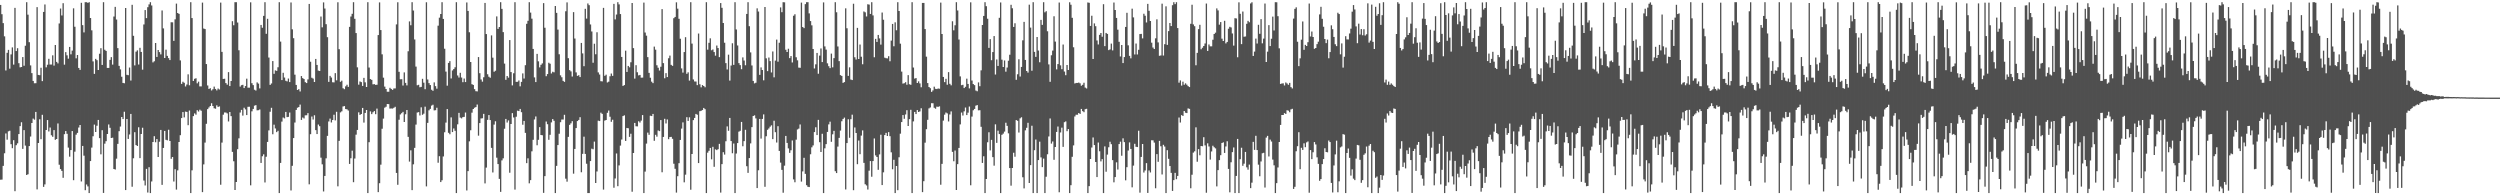 <svg xmlns="http://www.w3.org/2000/svg" width="1920" height="150"><path fill="#4f4f4f" d="M0 3.793h1v134.223H0zM1 10.911h1v127.031H1zM2 17.777h1v109.62H2zM3 27.928h1v89.792H3zM4 54.096h1v48.396H4zM5 40.576h1v66.702H5zM6 38.283h1v62.584H6zM7 52.762h1v47.64H7zM8 41.803h1v68.922H8zM9 36.399h1v77.427H9zM10 49.622h1v58.027H10zM11 6.031h1v140.815H11zM12 39.242h1v72.275H12zM13 37.022h1v73.049H13zM14 48.518h1v54.431H14zM15 51.727h1v45.122H15zM16 51.453h1v42.463H16zM17 43.833h1v70.511H17zM18 50.468h1v49.476H18zM19 35.122h1v76.69H19zM20 1.707h1v132.689H20zM21 11.268h1v122.547H21zM22 32.389h1v79.769H22zM23 50.24h1v54.592H23zM24 56.172h1v38.27H24zM25 62.162h1v28.904H25zM26 63.968h1v27.922H26zM27 63.879h1v22.099H27zM28 5.47h1v140.009H28zM29 57.568h1v52.243H29zM30 57.733h1v33.889H30zM31 52.043h1v54.885H31zM32 62.311h1v25.88H32zM33 9.155h1v134.351H33zM34 3.449h1v138.146H34zM35 51.695h1v48.169H35zM36 49.702h1v42.511H36zM37 45.158h1v55.791H37zM38 49.576h1v48.373H38zM39 49.546h1v54.335H39zM40 42.487h1v62.589H40zM41 50.37h1v49.551H41zM42 34.545h1v72.838H42zM43 47.498h1v59.249H43zM44 48.706h1v46.095H44zM45 17.997h1v108.533H45zM46 6.537h1v123.298H46zM47 11.884h1v119.352H47zM48 2.447h1v134.12H48zM49 49.663h1v53.415H49zM50 40.022h1v60.661H50zM51 42.501h1v60.249H51zM52 45.065h1v68.3H52zM53 36.047h1v84.28H53zM54 41.748h1v73.497H54zM55 38.839h1v61.806H55zM56 6.413h1v131.98H56zM57 20.508h1v95.983H57zM58 44.781h1v58.622H58zM59 42.233h1v59.824H59zM60 52.155h1v45.809H60zM61 53.638h1v42.358H61zM62 2.158h1v137.217H62zM63 19.327h1v92.735H63zM64 24.884h1v94.69H64zM65 1.707h1v144.379H65zM66 1.707h1v139.947H66zM67 2.19h1v140.95H67zM68 1.707h1v146.587H68zM69 13.822h1v109.86H69zM70 23.289h1v90.059H70zM71 47.154h1v57.485H71zM72 56.719h1v38.988H72zM73 45.2h1v56.178H73zM74 46.216h1v50.371H74zM75 53.755h1v38.345H75zM76 41.245h1v64.818H76zM77 36.996h1v81.55H77zM78 49.883h1v50.117H78zM79 1.707h1v146.491H79zM80 38.173h1v72.156H80zM81 39.109h1v69.327H81zM82 52.187h1v50.73H82zM83 52.153h1v43.452H83zM84 45.953h1v52.206H84zM85 43.895h1v62.094H85zM86 49.622h1v56.091H86zM87 12.673h1v117.114H87zM88 5.262h1v124.916H88zM89 14.976h1v106.896H89zM90 36.96h1v73.539H90zM91 50.562h1v50.199H91zM92 53.311h1v43.893H92zM93 58.914h1v30.922H93zM94 63.707h1v27.748H94zM95 63.945h1v21.859H95zM96 6.123h1v139.833H96zM97 57.449h1v33.967H97zM98 57.761h1v48.947H98zM99 51.839h1v51.41H99zM100 61.835h1v25.649H100zM101 3.71h1v139.691H101zM102 27.482h1v94.09H102zM103 50.251h1v51.257H103zM104 39.656h1v71.735H104zM105 38.647h1v73.479H105zM106 49.571h1v48.167H106zM107 36.703h1v84.761H107zM108 39.871h1v63.044H108zM109 53.506h1v44.58H109zM110 18.789h1v119.838H110zM111 7.755h1v134.665H111zM112 13.902h1v115.807H112zM113 5.521h1v142.355H113zM114 3.362h1v125.067H114zM115 1.707h1v146.587H115zM116 4.193h1v135.191H116zM117 47.923h1v61.156H117zM118 47.054h1v57.551H118zM119 33.048h1v76.228H119zM120 43.7h1v63.079H120zM121 38.425h1v82.17H121zM122 40.036h1v68.814H122zM123 41.787h1v58.011H123zM124 8.05h1v133.925H124zM125 21.822h1v91.797H125zM126 44.54h1v55.992H126zM127 38.129h1v69.226H127zM128 42.929h1v64.864H128zM129 44.664h1v54.962H129zM130 46.108h1v62.204H130zM131 17.116h1v104.868H131zM132 17.132h1v103.429H132zM133 31.368h1v108.03H133zM134 14.854h1v115.09H134zM135 2.758h1v142.845H135zM136 9.991h1v120.888H136zM137 10.65h1v98.397H137zM138 46.392h1v57.464H138zM139 64.421h1v26.26H139zM140 62.78h1v23.278H140zM141 63.606h1v26.574H141zM142 66.392h1v19.332H142zM143 64.938h1v21.016H143zM144 57.092h1v39.059H144zM145 65.469h1v19.412H145zM146 1.707h1v146.587H146zM147 13.852h1v116.963H147zM148 62.164h1v27.036H148zM149 60.53h1v26.553H149zM150 60.104h1v27.949H150zM151 64.016h1v20.607H151zM152 62.698h1v22.978H152zM153 66.33h1v17.899H153zM154 66.357h1v18.698H154zM155 2.023h1v145.521H155zM156 21.897h1v104.369H156zM157 22.323h1v87.187H157zM158 49.178h1v45.923H158zM159 65.652h1v18.151H159zM160 68.28h1v14.269H160zM161 67.758h1v13.669H161zM162 69.473h1v9.847H162zM163 68.568h1v12.815H163zM164 66.511h1v16.638H164zM165 68.317h1v15.184H165zM166 69.406h1v11.515H166zM167 67.969h1v14.157H167zM168 68.69h1v13.003H168zM169 1.989h1v139.863H169zM170 39.809h1v69.698H170zM171 60.64h1v27.434H171zM172 60.493h1v25.894H172zM173 63.78h1v22.621H173zM174 65.046h1v22.028H174zM175 55.389h1v37.887H175zM176 66.078h1v19.95H176zM177 62.217h1v26.96H177zM178 16.294h1v100.348H178zM179 19.395h1v104.452H179zM180 1.707h1v144.202H180zM181 1.707h1v138.077H181zM182 17.317h1v97.244H182zM183 38.587h1v67.658H183zM184 66.518h1v19.899H184zM185 65.446h1v18.927H185zM186 65.147h1v23.614H186zM187 67.625h1v15.095H187zM188 66.103h1v17.919H188zM189 60.393h1v27.967H189zM190 67.344h1v14.69H190zM191 67.316h1v14.66H191zM192 1.815h1v140.497H192zM193 63.892h1v21.611H193zM194 65.387h1v18.281H194zM195 68.935h1v12.195H195zM196 69.516h1v11.215H196zM197 63.297h1v21.456H197zM198 64.201h1v20.451H198zM199 67.898h1v16.189H199zM200 19.171h1v105.969H200zM201 21.325h1v98.707H201zM202 12.204h1v106.344H202zM203 1.707h1v138.427H203zM204 25.983h1v94.367H204zM205 14.445h1v94.536H205zM206 44.174h1v55.99H206zM207 65.192h1v20.641H207zM208 64.08h1v18.716H208zM209 46.918h1v56.217H209zM210 56.66h1v39.089H210zM211 54.064h1v44.589H211zM212 54.414h1v47.047H212zM213 51.649h1v48.801H213zM214 1.707h1v146.558H214zM215 31.927h1v93.209H215zM216 61.487h1v31.882H216zM217 55.898h1v34.388H217zM218 59.55h1v31.401H218zM219 62.016h1v23.951H219zM220 62.535h1v27.434H220zM221 60.308h1v29.448H221zM222 63.013h1v23.394H222zM223 1.895h1v144.392H223zM224 22.545h1v104.795H224zM225 29.356h1v76.702H225zM226 57.344h1v36.757H226zM227 65.231h1v19.178H227zM228 69.131h1v13.61H228zM229 68.463h1v13.774H229zM230 70.226h1v10.128H230zM231 58.401h1v33.733H231zM232 60.006h1v30.272H232zM233 60.748h1v30.217H233zM234 63.128h1v25.445H234zM235 63.785h1v24.745H235zM236 60.97h1v25.933H236zM237 3.028h1v138.517H237zM238 47.39h1v55.672H238zM239 59.699h1v29.819H239zM240 60.377h1v31.408H240zM241 63h1v25.521H241zM242 45.28h1v54.653H242zM243 49.848h1v53.097H243zM244 54.243h1v41.421H244zM245 54.508h1v42.41H245zM246 12.671h1v108.411H246zM247 21.014h1v105.193H247zM248 1.829h1v145.23H248zM249 6.571h1v128.569H249zM250 18.565h1v103.028H250zM251 28.576h1v75.758H251zM252 62.892h1v30.387H252zM253 58.25h1v32.845H253zM254 59.569h1v34.486H254zM255 63.203h1v28.977H255zM256 63.272h1v24.852H256zM257 56.163h1v36.297H257zM258 61.697h1v24.173H258zM259 1.717h1v141.373H259zM260 37.775h1v70.41H260zM261 62.821h1v23.52H261zM262 61.963h1v23.518H262zM263 67.767h1v14.01H263zM264 68.486h1v12.985H264zM265 66.298h1v17.455H265zM266 65.099h1v18.872H266zM267 66.737h1v18.139H267zM268 20.62h1v105.301H268zM269 12.71h1v108.821H269zM270 10.6h1v105.088H270zM271 1.707h1v138.208H271zM272 14.458h1v107.301H272zM273 25.385h1v78.022H273zM274 51.686h1v48.082H274zM275 65.032h1v21.234H275zM276 62.585h1v25.699H276zM277 63.073h1v24.477H277zM278 65.987h1v16.896H278zM279 59.807h1v34.367H279zM280 63.215h1v23.527H280zM281 66.836h1v17.652H281zM282 1.707h1v146.587H282zM283 51.881h1v57.336H283zM284 60.715h1v24.848H284zM285 61.352h1v26.281H285zM286 64.762h1v21.451H286zM287 64.625h1v20.655H287zM288 65.172h1v22.541H288zM289 65.096h1v18.313H289zM290 26.93h1v120.616H290zM291 1.854h1v138.849H291zM292 23.085h1v103.365H292zM293 41.739h1v57.104H293zM294 59.667h1v31.437H294zM295 66.515h1v16.187H295zM296 68.328h1v13.66H296zM297 70.457h1v9.423H297zM298 70.473h1v9.501H298zM299 67.433h1v15.965H299zM300 68.314h1v14.981H300zM301 69.07h1v14.324H301zM302 67.944h1v14.827H302zM303 67.893h1v14.152H303zM304 18.729h1v114.104H304zM305 1.719h1v140.19H305zM306 55.147h1v36.821H306zM307 60.871h1v27.052H307zM308 60.837h1v26.084H308zM309 65.696h1v20.215H309zM310 55.621h1v38.07H310zM311 63.638h1v24.109H311zM312 65.568h1v18.897H312zM313 39.347h1v65.752H313zM314 16.438h1v107.663H314zM315 19.409h1v96.024H315zM316 1.707h1v144.34H316zM317 8.064h1v118.148H317zM318 30.293h1v83.266H318zM319 51.155h1v44.541H319zM320 65.476h1v20.948H320zM321 65.14h1v20.954H321zM322 67.021h1v21.671H322zM323 66.694h1v15.743H323zM324 60.521h1v27.67H324zM325 63.471h1v23.811H325zM326 68.507h1v13.397H326zM327 1.76h1v141.396H327zM328 61.006h1v33.349H328zM329 63.865h1v20.886H329zM330 65.325h1v18.299H330zM331 68.935h1v12.154H331zM332 69.749h1v10.666H332zM333 63.284h1v21.501H333zM334 66.126h1v18.503H334zM335 68.081h1v14.64H335zM336 19.691h1v105.299H336zM337 13.589h1v106.388H337zM338 10.751h1v129.071H338zM339 1.707h1v136.731H339zM340 14.55h1v105.596H340zM341 37.434h1v64.168H341zM342 54.98h1v39.178H342zM343 65.808h1v17.977H343zM344 48.331h1v53.658H344zM345 46.944h1v56.168H345zM346 60.253h1v29.934H346zM347 54.137h1v47.29H347zM348 53.066h1v45.617H348zM349 51.654h1v48.787H349zM350 1.707h1v146.576H350zM351 57.946h1v37.56H351zM352 59.571h1v27.132H352zM353 55.909h1v34.385H353zM354 59.541h1v31.396H354zM355 63.116h1v26.851H355zM356 60.301h1v29.46H356zM357 63.023h1v23.424H357zM358 1.897h1v144.381H358zM359 8.414h1v123.001H359zM360 24.765h1v83.776H360zM361 47.621h1v52.44H361zM362 64.659h1v21.888H362zM363 65.236h1v18.469H363zM364 68.465h1v14.28H364zM365 70.02h1v12.211H365zM366 70.216h1v10.089H366zM367 43.803h1v60.389H367zM368 56.204h1v38.329H368zM369 61.018h1v29.97H369zM370 62.709h1v28.116H370zM371 59.324h1v28.102H371zM372 2.232h1v138.617H372zM373 26.17h1v102.57H373zM374 57.049h1v34.997H374zM375 58.928h1v29.46H375zM376 59.679h1v32.543H376zM377 27.193h1v86.363H377zM378 44.273h1v88.181H378zM379 55.09h1v40.593H379zM380 54.316h1v38.833H380zM381 12.591h1v108.489H381zM382 22.151h1v103.861H382zM383 20.753h1v116.617H383zM384 1.707h1v145.656H384zM385 6.816h1v116.351H385zM386 24.664h1v96.926H386zM387 48.848h1v49.998H387zM388 61.283h1v30.041H388zM389 58.363h1v35.718H389zM390 59.637h1v32.854H390zM391 30.764h1v101.905H391zM392 55.337h1v39.895H392zM393 65.561h1v21.309H393zM394 56.268h1v33.939H394zM395 1.707h1v143.914H395zM396 62.867h1v26.789H396zM397 62.823h1v22.156H397zM398 61.805h1v23.513H398zM399 66.296h1v17.375H399zM400 62.849h1v23.321H400zM401 56.362h1v39.421H401zM402 60.338h1v32.529H402zM403 50.066h1v51.964H403zM404 18.301h1v106.965H404zM405 15.987h1v105.626H405zM406 1.707h1v139.105H406zM407 9.693h1v128.652H407zM408 14.33h1v101.904H408zM409 37.571h1v69.799H409zM410 59.427h1v32.319H410zM411 63.039h1v26.4H411zM412 41.38h1v70.192H412zM413 47.124h1v60.227H413zM414 51.75h1v45.896H414zM415 49.743h1v53.937H415zM416 48.713h1v55.168H416zM417 2.387h1v145.75H417zM418 21.302h1v113.962H418zM419 58.534h1v34.823H419zM420 56.895h1v38.478H420zM421 48.159h1v59.222H421zM422 48.953h1v54.564H422zM423 56.396h1v37.601H423zM424 55.092h1v36.333H424zM425 55.536h1v37.244H425zM426 4.614h1v143.681H426zM427 9.863h1v117.51H427zM428 22.742h1v88.652H428zM429 41.666h1v61.053H429zM430 57.838h1v36.004H430zM431 59.363h1v32.454H431zM432 62.112h1v29.68H432zM433 62.881h1v25.269H433zM434 8.64h1v128.59H434zM435 1.826h1v137.679H435zM436 44.717h1v60.394H436zM437 53.876h1v42.007H437zM438 54.826h1v39.918H438zM439 58.772h1v34.305H439zM440 9.334h1v124.019H440zM441 29.588h1v84.809H441zM442 55.618h1v42.747H442zM443 58.244h1v34.754H443zM444 57.765h1v34.351H444zM445 59.171h1v30.854H445zM446 32.948h1v99.366H446zM447 41h1v77.189H447zM448 50.853h1v54.118H448zM449 6.752h1v111.485H449zM450 14.264h1v111.481H450zM451 2.678h1v145.617H451zM452 3.992h1v144.303H452zM453 18.787h1v104.896H453zM454 24.165h1v90.007H454zM455 48.193h1v66.427H455zM456 33.6h1v75.152H456zM457 41.679h1v98.888H457zM458 24.788h1v106.903H458zM459 55.618h1v37.073H459zM460 57.25h1v35.711H460zM461 62.352h1v24.177H461zM462 62.489h1v24.946H462zM463 6.04h1v139.572H463zM464 58.232h1v34.372H464zM465 57.365h1v34.793H465zM466 63.309h1v23.346H466zM467 62.723h1v22.181H467zM468 58.55h1v31.087H468zM469 56.47h1v37.054H469zM470 58.255h1v33.708H470zM471 2.987h1v141.206H471zM472 14.891h1v122.149H472zM473 11.174h1v106.665H473zM474 1.707h1v141.309H474zM475 3.403h1v123.602H475zM476 10.799h1v101.027H476zM477 43.714h1v63.474H477zM478 65.989h1v23.172H478zM479 65.334h1v23.232H479zM480 38.933h1v69.313H480zM481 55.229h1v43.049H481zM482 50.652h1v47.853H482zM483 51.711h1v53.378H483zM484 47.802h1v54.926H484zM485 2.319h1v144.928H485zM486 36.944h1v80.565H486zM487 60.368h1v34.035H487zM488 50.086h1v46.871H488zM489 55.513h1v41.54H489zM490 57.903h1v35.251H490zM491 57.573h1v36.516H491zM492 59.64h1v32.96H492zM493 59.573h1v28.778H493zM494 1.982h1v146.313H494zM495 24.98h1v106.828H495zM496 27.386h1v82.909H496zM497 43.874h1v57.974H497zM498 55.987h1v47.54H498zM499 59.715h1v29.185H499zM500 62.716h1v26.448H500zM501 63.824h1v23.662H501zM502 35.813h1v72.325H502zM503 38.148h1v65.358H503zM504 50.146h1v54.836H504zM505 52.002h1v48.178H505zM506 54.181h1v46.553H506zM507 51.251h1v40.943H507zM508 7.001h1v125.289H508zM509 48.489h1v56.651H509zM510 60.104h1v31.142H510zM511 56.145h1v38.666H511zM512 59.173h1v32.6H512zM513 44.76h1v62.156H513zM514 42.702h1v62.582H514zM515 49.83h1v55.306H515zM516 50.581h1v56.011H516zM517 13.98h1v111.79H517zM518 12.984h1v116.633H518zM519 1.767h1v146.134H519zM520 6.649h1v128.663H520zM521 14.454h1v110.89H521zM522 29.745h1v77.738H522zM523 52.54h1v46.217H523zM524 55.746h1v38.233H524zM525 40.011h1v100.035H525zM526 28.564h1v105.562H526zM527 56.703h1v33.31H527zM528 55.55h1v37.317H528zM529 61.917h1v28.19H529zM530 1.707h1v143.996H530zM531 33.488h1v84.777H531zM532 61.047h1v31.209H532zM533 62.544h1v28.036H533zM534 62.601h1v24.88H534zM535 65.405h1v22.721H535zM536 25.758h1v99.453H536zM537 64.732h1v20.691H537zM538 67.094h1v18H538zM539 65.307h1v19.215H539zM540 66.037h1v16.839H540zM541 67.021h1v16.828H541zM542 1.712h1v146.583H542zM543 38.152h1v79.085H543zM544 32.854h1v82.973H544zM545 29.432h1v84.17H545zM546 38.608h1v83.736H546zM547 37.967h1v74.759H547zM548 40.002h1v88.094H548zM549 42.776h1v71.934H549zM550 34.975h1v80.341H550zM551 36.923h1v77.654H551zM552 43.877h1v66.615H552zM553 2.364h1v145.56H553zM554 5.978h1v120.082H554zM555 17.658h1v99.235H555zM556 32.826h1v85.898H556zM557 48.489h1v60.018H557zM558 53.368h1v43.701H558zM559 41.975h1v58.469H559zM560 61.883h1v28.682H560zM561 50.308h1v58.016H561zM562 33.208h1v84.491H562zM563 49.832h1v60.398H563zM564 1.707h1v146.587H564zM565 22.646h1v95.248H565zM566 34.909h1v74.976H566zM567 48.486h1v52.625H567zM568 50.045h1v50.41H568zM569 53.158h1v40.506H569zM570 44.071h1v68.249H570zM571 46.486h1v61.923H571zM572 50.141h1v49.535H572zM573 10.721h1v116.942H573zM574 1.707h1v131.076H574zM575 20.11h1v101.263H575zM576 40.24h1v69.908H576zM577 50.29h1v47.336H577zM578 62.167h1v26.912H578zM579 64.057h1v24.525H579zM580 63.533h1v27.395H580zM581 6.386h1v138.041H581zM582 8.867h1v121.916H582zM583 57.5h1v33.848H583zM584 51.75h1v54.685H584zM585 53.767h1v37.571H585zM586 61.672h1v26.194H586zM587 5.399h1v138.07H587zM588 44.81h1v59.831H588zM589 54.643h1v45.063H589zM590 44.199h1v54.459H590zM591 46.969h1v50.334H591zM592 55.634h1v40.636H592zM593 39.535h1v67.304H593zM594 59.402h1v33.346H594zM595 46.545h1v55.001H595zM596 30.423h1v79.039H596zM597 47.353h1v49.558H597zM598 32.806h1v83.113H598zM599 5.674h1v119.199H599zM600 9.352h1v121.126H600zM601 1.707h1v146.326H601zM602 1.774h1v125.484H602zM603 38.219h1v66.182H603zM604 39.944h1v69.851H604zM605 37.445h1v76.542H605zM606 44.646h1v72.774H606zM607 43.055h1v72.367H607zM608 47.99h1v59.89H608zM609 12.083h1v125.718H609zM610 10.957h1v129.043H610zM611 43.991h1v63.287H611zM612 46.346h1v53.078H612zM613 51.936h1v46.805H613zM614 52.096h1v43.506H614zM615 1.98h1v137.498H615zM616 20.712h1v110.9H616zM617 21.593h1v99.602H617zM618 3.172h1v130.355H618zM619 1.707h1v140.522H619zM620 1.707h1v141.767H620zM621 10.295h1v133.365H621zM622 16.157h1v102.323H622zM623 19.46h1v93.666H623zM624 37.608h1v74.067H624zM625 52.583h1v48.821H625zM626 49.418h1v48.325H626zM627 40.677h1v63.058H627zM628 56.621h1v35.457H628zM629 42.716h1v66.48H629zM630 37.241h1v79.506H630zM631 47.653h1v55.081H631zM632 1.824h1v146.441H632zM633 35.641h1v78.297H633zM634 38.07h1v72.618H634zM635 48.631h1v52.719H635zM636 50.823h1v44.69H636zM637 52.336h1v41.083H637zM638 41.178h1v67.72H638zM639 51.725h1v51.433H639zM640 44.63h1v55.878H640zM641 1.707h1v129.771H641zM642 9.441h1v123.451H642zM643 35.669h1v76.91H643zM644 46.941h1v58.922H644zM645 57.706h1v42.621H645zM646 58.324h1v34.825H646zM647 63.629h1v27.709H647zM648 63.052h1v27.26H648zM649 6.416h1v139.096H649zM650 21.698h1v88.166H650zM651 58.266h1v33.317H651zM652 51.727h1v54.079H652zM653 61.105h1v30.437H653zM654 61.487h1v26.564H654zM655 2.872h1v143.184H655zM656 44.005h1v53.912H656zM657 45.708h1v56.429H657zM658 21.38h1v104.717H658zM659 45.309h1v62.612H659zM660 34.202h1v84.239H660zM661 43.584h1v60.565H661zM662 49.34h1v50.824H662zM663 8.798h1v116.29H663zM664 9.446h1v132.09H664zM665 12.643h1v129.812H665zM666 3.259h1v142.321H666zM667 3.555h1v127.539H667zM668 10.703h1v112.978H668zM669 1.707h1v134.014H669zM670 11.806h1v111.913H670zM671 43.959h1v62.358H671zM672 29.848h1v89.503H672zM673 32.227h1v88.343H673zM674 26.832h1v103.557H674zM675 29.514h1v89.071H675zM676 34.252h1v69.242H676zM677 9.641h1v132.49H677zM678 15.131h1v117.196H678zM679 44.284h1v59.432H679zM680 44.717h1v57.329H680zM681 44.863h1v59.579H681zM682 43.174h1v58.315H682zM683 47.051h1v57.533H683zM684 31.203h1v85.768H684zM685 18.382h1v111.598H685zM686 35.557h1v87.157H686zM687 17.136h1v131.158H687zM688 23.229h1v104.248H688zM689 1.707h1v144.353H689zM690 8.446h1v112.355H690zM691 33.513h1v69.16H691zM692 55.009h1v38.759H692zM693 64.19h1v24.166H693zM694 63.922h1v27.329H694zM695 63.148h1v24.761H695zM696 65.064h1v19.577H696zM697 57.678h1v39.075H697zM698 64.7h1v26.809H698zM699 65.133h1v19.19H699zM700 1.707h1v146.587H700zM701 51.881h1v41.371H701zM702 60.388h1v25.553H702zM703 59.962h1v27.663H703zM704 63.746h1v20.785H704zM705 62.457h1v23.539H705zM706 64.032h1v21.524H706zM707 67.028h1v16.118H707zM708 2.238h1v145.306H708zM709 2.259h1v136.903H709zM710 22.343h1v87.205H710zM711 43.526h1v55.699H711zM712 63.815h1v28.185H712zM713 66.817h1v16.459H713zM714 67.731h1v14.791H714zM715 70.553h1v8.716H715zM716 69.434h1v9.849H716zM717 66.538h1v16.271H717zM718 68.195h1v15.322H718zM719 68.406h1v13.513H719zM720 67.966h1v14.127H720zM721 68.159h1v13.523H721zM722 2.014h1v139.84H722zM723 26.113h1v99.748H723zM724 59.1h1v33.516H724zM725 63.098h1v24.985H725zM726 60.503h1v25.898H726zM727 65.051h1v22.023H727zM728 55.405h1v37.864H728zM729 64.371h1v23.516H729zM730 65.511h1v20.055H730zM731 16.312h1v100.316H731zM732 23.314h1v100.517H732zM733 19.414h1v96.221H733zM734 1.707h1v144.214H734zM735 8.029h1v118.018H735zM736 30.377h1v83.213H736zM737 58.676h1v36.878H737zM738 65.456h1v20.971H738zM739 65.151h1v23.603H739zM740 67.63h1v17.851H740zM741 66.676h1v15.921H741zM742 60.404h1v27.951H742zM743 64.446h1v22.103H743zM744 67.891h1v13.914H744zM745 1.813h1v140.497H745zM746 61.83h1v27.741H746zM747 64.574h1v20.124H747zM748 65.396h1v18.286H748zM749 69.514h1v11.625H749zM750 70.079h1v10.625H750zM751 63.295h1v21.453H751zM752 66.211h1v18.418H752zM753 54.039h1v43.362H753zM754 19.189h1v105.93H754zM755 12.213h1v107.816H755zM756 1.707h1v146.587H756zM757 4.77h1v132.694H757zM758 14.399h1v94.85H758zM759 36.777h1v64.816H759zM760 30.045h1v85.443H760zM761 46.211h1v61.183H761zM762 39.999h1v80.669H762zM763 27.718h1v99.524H763zM764 57.236h1v38.27H764zM765 45.676h1v64.047H765zM766 50.62h1v49.755H766zM767 13.694h1v89.272H767zM768 1.904h1v146.39H768zM769 45.818h1v57.704H769zM770 51.46h1v51.149H770zM771 46.426h1v54.651H771zM772 55.032h1v39.217H772zM773 51.865h1v44.811H773zM774 46.664h1v55.754H774zM775 42.03h1v87.039H775zM776 3.703h1v138.888H776zM777 6.361h1v122.646H777zM778 20.682h1v96.642H778zM779 17.887h1v102.502H779zM780 61.263h1v30.943H780zM781 57.051h1v35.699H781zM782 45.52h1v56.267H782zM783 58.793h1v32.062H783zM784 51.416h1v38.636H784zM785 30.97h1v105.178H785zM786 16.811h1v127.86H786zM787 46.014h1v54.079H787zM788 54.529h1v43.639H788zM789 55.753h1v38.542H789zM790 3.596h1v136.947H790zM791 21.208h1v105.605H791zM792 54.307h1v42.268H792zM793 1.707h1v146.587H793zM794 39.814h1v75.519H794zM795 43.655h1v63.52H795zM796 28.411h1v119.884H796zM797 38.811h1v84.141H797zM798 47.836h1v60.948H798zM799 15.271h1v105.605H799zM800 19.096h1v109.272H800zM801 1.707h1v120.121H801zM802 9.446h1v138.849H802zM803 8.613h1v127.123H803zM804 24.012h1v94.456H804zM805 49.441h1v55.345H805zM806 62.837h1v28.137H806zM807 42.423h1v67.853H807zM808 38.873h1v69.792H808zM809 12.488h1v110.263H809zM810 31.956h1v80.934H810zM811 53.279h1v48.061H811zM812 49.207h1v47.956H812zM813 1.929h1v145.708H813zM814 50.187h1v51.538H814zM815 53.137h1v44.887H815zM816 34.186h1v78.617H816zM817 54.939h1v38.922H817zM818 57.765h1v35.493H818zM819 49.931h1v50.822H819zM820 53.785h1v45.345H820zM821 1.746h1v146.548H821zM822 3.637h1v138.592H822zM823 13.653h1v106.77H823zM824 36.319h1v75.37H824zM825 64.085h1v25.335H825zM826 63.668h1v24.424H826zM827 63.696h1v24.411H827zM828 63.403h1v23.39H828zM829 64.023h1v23.491H829zM830 65.822h1v17.83H830zM831 65.119h1v20.233H831zM832 63.558h1v22.628H832zM833 67.28h1v16.578H833zM834 67.941h1v15.624H834zM835 1.918h1v146.377H835zM836 2.129h1v140.799H836zM837 19.904h1v102.209H837zM838 12.071h1v101.254H838zM839 45.332h1v60.245H839zM840 17.992h1v93.396H840zM841 20.123h1v104.287H841zM842 31.071h1v104.892H842zM843 34.133h1v75.354H843zM844 26.761h1v89.393H844zM845 25.365h1v98.604H845zM846 28.21h1v93.983H846zM847 3.227h1v145.068H847zM848 35.447h1v76.988H848zM849 25.296h1v106.592H849zM850 26.051h1v92.666H850zM851 38.491h1v74.63H851zM852 37.935h1v70.902H852zM853 33.469h1v77.283H853zM854 38.725h1v84.269H854zM855 1.939h1v138.105H855zM856 7.684h1v128.304H856zM857 13.763h1v110.883H857zM858 22.801h1v107.423H858zM859 32.085h1v78.549H859zM860 43.382h1v65.395H860zM861 34.579h1v85.01H861zM862 48.434h1v57.814H862zM863 43.819h1v65.363H863zM864 20.705h1v117.78H864zM865 9.849h1v118.578H865zM866 34.822h1v80.79H866zM867 42.897h1v66.457H867zM868 44.804h1v69.563H868zM869 6.681h1v137.203H869zM870 13.369h1v113.815H870zM871 41.826h1v68.599H871zM872 33.451h1v79.286H872zM873 41.81h1v71.128H873zM874 38.262h1v62.163H874zM875 26.173h1v121.793H875zM876 26.006h1v94.5H876zM877 29.496h1v81.105H877zM878 10.567h1v121.916H878zM879 12.06h1v118.842H879zM880 17.249h1v108.027H880zM881 2.989h1v145.168H881zM882 8.27h1v122.63H882zM883 16.118h1v116.336H883zM884 32.751h1v74.99H884zM885 36.53h1v71.27H885zM886 37.642h1v71.865H886zM887 29.432h1v115.134H887zM888 14.864h1v103.509H888zM889 32.572h1v91.696H889zM890 42.84h1v65.34H890zM891 42.595h1v69.741H891zM892 2.795h1v131.169H892zM893 42.675h1v68.508H893zM894 33.955h1v78.567H894zM895 4.845h1v143.449H895zM896 34.463h1v80.89H896zM897 23.898h1v98.075H897zM898 17.683h1v109.831H898zM899 20.023h1v112.733H899zM900 3.969h1v142.692H900zM901 1.707h1v136.619H901zM902 3.168h1v129.608H902zM903 1.707h1v135.935H903zM904 21.57h1v113.571H904zM905 63.499h1v26.75H905zM906 61.743h1v32.383H906zM907 65.751h1v22.664H907zM908 62.716h1v26.31H908zM909 65.06h1v20.174H909zM910 63.995h1v22.573H910zM911 65.034h1v21.776H911zM912 66.17h1v17.066H912zM913 66.85h1v16.777H913zM914 18.304h1v126.306H914zM915 3.632h1v130.561H915zM916 18.729h1v98.487H916zM917 20.096h1v96.129H917zM918 50.121h1v47.661H918zM919 40.578h1v83.644H919zM920 22.364h1v92.156H920zM921 19.048h1v100.21H921zM922 37.825h1v74.303H922zM923 36.683h1v75.66H923zM924 35.335h1v70.046H924zM925 33.366h1v78.297H925zM926 2.692h1v145.351H926zM927 39.13h1v70.948H927zM928 34.129h1v78.373H928zM929 35.573h1v87.015H929zM930 35.559h1v80.774H930zM931 30.54h1v81.403H931zM932 26.099h1v87.024H932zM933 25.108h1v88.844H933zM934 6.466h1v136.704H934zM935 7.993h1v122.669H935zM936 18.97h1v104.028H936zM937 16.933h1v102.247H937zM938 29.691h1v80.146H938zM939 31.503h1v77.796H939zM940 15.981h1v101.481H940zM941 33.346h1v79.139H941zM942 32.217h1v76.255H942zM943 22.06h1v107.656H943zM944 20.565h1v127.151H944zM945 21.073h1v103.541H945zM946 25.69h1v91.14H946zM947 35.01h1v78.254H947zM948 13.996h1v134.299H948zM949 14.182h1v120.941H949zM950 43.961h1v62.747H950zM951 1.783h1v146.512H951zM952 10.597h1v111.645H952zM953 33.87h1v79.613H953zM954 8.835h1v118.519H954zM955 28.203h1v97.494H955zM956 28.029h1v88.631H956zM957 18.283h1v110.236H957zM958 16.019h1v114.262H958zM959 17.109h1v109.283H959zM960 2.641h1v141.829H960zM961 1.746h1v138.553H961zM962 42.957h1v66.006H962zM963 39.624h1v75.498H963zM964 29.642h1v74.671H964zM965 33.41h1v81.829H965zM966 19.036h1v107.416H966zM967 25.944h1v109.403H967zM968 14.678h1v109.325H968zM969 33.289h1v84.431H969zM970 29.633h1v87.741H970zM971 2.689h1v141.33H971zM972 47.614h1v58.039H972zM973 39.697h1v64.667H973zM974 19.281h1v100.897H974zM975 35.378h1v71.829H975zM976 29.752h1v78.945H976zM977 12.728h1v109.833H977zM978 23.383h1v103.577H978zM979 1.71h1v146.585H979zM980 1.737h1v138.933H980zM981 12.458h1v116.155H981zM982 37.122h1v71.957H982zM983 64.478h1v31.465H983zM984 64.108h1v24.23H984zM985 63.988h1v24.317H985zM986 65.63h1v21.25H986zM987 63.332h1v24.161H987zM988 64.08h1v20.616H988zM989 65.117h1v19.854H989zM990 63.638h1v22.575H990zM991 66.943h1v17.084H991zM992 67.957h1v15.624H992zM993 14.262h1v130.817H993zM994 6.786h1v136.667H994zM995 5.63h1v110.533H995zM996 32.071h1v80.208H996zM997 50.771h1v50.778H997zM998 44.783h1v85.137H998zM999 30.457h1v83.042H999zM1000 16.484h1v98.656H1000zM1001 38.253h1v71.836H1001zM1002 34.476h1v78.558H1002zM1003 35.303h1v74.072H1003zM1004 32.43h1v76.237H1004zM1005 2.735h1v145.26H1005zM1006 28.013h1v87.242H1006zM1007 24.209h1v98.02H1007zM1008 28.436h1v88.517H1008zM1009 37.477h1v71.639H1009zM1010 36.839h1v74.127H1010zM1011 33.907h1v86.944H1011zM1012 31.991h1v93.873H1012zM1013 11.071h1v127.807H1013zM1014 5.248h1v132.291H1014zM1015 14.445h1v111.584H1015zM1016 20.528h1v101.616H1016zM1017 29.954h1v83.907H1017zM1018 33.105h1v83.639H1018zM1019 30.43h1v86.585H1019zM1020 44.772h1v63.159H1020zM1021 39.999h1v69.089H1021zM1022 19.444h1v121.058H1022zM1023 22.414h1v125.425H1023zM1024 28.361h1v98.732H1024zM1025 34.021h1v84.541H1025zM1026 35.433h1v72.582H1026zM1027 9.787h1v137.849H1027zM1028 10.778h1v128.46H1028zM1029 41.705h1v71.476H1029zM1030 33.33h1v79.158H1030zM1031 51.94h1v51.067H1031zM1032 43.559h1v59.872H1032zM1033 27.782h1v120.513H1033zM1034 30.258h1v87.267H1034zM1035 30.299h1v83.799H1035zM1036 25.719h1v95.518H1036zM1037 22.03h1v112.818H1037zM1038 8.961h1v121.096H1038zM1039 3.916h1v133.316H1039zM1040 7.272h1v131.076H1040zM1041 20.249h1v101.545H1041zM1042 33.188h1v78.1H1042zM1043 18.194h1v93.396H1043zM1044 26.534h1v96.168H1044zM1045 22.325h1v118.071H1045zM1046 27.068h1v111.266H1046zM1047 22.428h1v96.434H1047zM1048 27.29h1v90.451H1048zM1049 26.321h1v86.198H1049zM1050 2.554h1v141.273H1050zM1051 32.728h1v79.126H1051zM1052 31.194h1v79.38H1052zM1053 3.516h1v144.779H1053zM1054 32.167h1v83.621H1054zM1055 37.644h1v79.231H1055zM1056 5.241h1v131.302H1056zM1057 12.092h1v123.497H1057zM1058 10.732h1v137.563H1058zM1059 2.49h1v141.636H1059zM1060 19.077h1v115.34H1060zM1061 11.666h1v126.477H1061zM1062 1.707h1v133.117H1062zM1063 63.325h1v27.936H1063zM1064 61.139h1v32.962H1064zM1065 65.149h1v21.998H1065zM1066 62.686h1v26.061H1066zM1067 65.14h1v20.066H1067zM1068 64.064h1v22.406H1068zM1069 65.087h1v21.678H1069zM1070 66.124h1v17.182H1070zM1071 66.811h1v16.83H1071zM1072 26.129h1v108.297H1072zM1073 1.707h1v145.434H1073zM1074 2.888h1v128.114H1074zM1075 36.795h1v77.379H1075zM1076 38.773h1v69.654H1076zM1077 37.701h1v90.488H1077zM1078 30.24h1v94.598H1078zM1079 28.686h1v100.664H1079zM1080 13.25h1v102.224H1080zM1081 26.884h1v91.337H1081zM1082 25.291h1v88.084H1082zM1083 18.194h1v104.761H1083zM1084 1.707h1v146.455H1084zM1085 33.536h1v82.451H1085zM1086 28.587h1v85.711H1086zM1087 21.693h1v109.549H1087zM1088 32.845h1v78.354H1088zM1089 43.652h1v65.409H1089zM1090 32.581h1v86.484H1090zM1091 38.095h1v96.476H1091zM1092 14.262h1v122.93H1092zM1093 2.33h1v140.238H1093zM1094 14.502h1v110.258H1094zM1095 19.228h1v101.916H1095zM1096 46.438h1v56.221H1096zM1097 42.162h1v62.22H1097zM1098 22.833h1v100.758H1098zM1099 41.595h1v71.808H1099zM1100 47.763h1v53.36H1100zM1101 23.515h1v118.835H1101zM1102 12.424h1v120.787H1102zM1103 31.824h1v86.484H1103zM1104 33.007h1v84.743H1104zM1105 32.243h1v78.208H1105zM1106 2.479h1v139.144H1106zM1107 26.001h1v104.418H1107zM1108 43.19h1v61.222H1108zM1109 1.707h1v146.587H1109zM1110 11.52h1v131.179H1110zM1111 31.313h1v85.157H1111zM1112 10.238h1v129.81H1112zM1113 28.86h1v94.395H1113zM1114 39.633h1v76.789H1114zM1115 11.819h1v123.609H1115zM1116 5.681h1v135.967H1116zM1117 10.22h1v113.316H1117zM1118 2.316h1v144.406H1118zM1119 18.656h1v114.77H1119zM1120 10.792h1v125.376H1120zM1121 16.514h1v111.559H1121zM1122 35.47h1v94.173H1122zM1123 19.89h1v98.963H1123zM1124 11.877h1v121.911H1124zM1125 1.707h1v125.795H1125zM1126 6.889h1v129.551H1126zM1127 21.815h1v103.777H1127zM1128 25.134h1v97.931H1128zM1129 6.779h1v136.143H1129zM1130 32.243h1v82.536H1130zM1131 29.311h1v87.94H1131zM1132 23.058h1v106.855H1132zM1133 35.726h1v78.19H1133zM1134 39.926h1v72.328H1134zM1135 27.548h1v96.226H1135zM1136 20.407h1v112.586H1136zM1137 13.401h1v133.786H1137zM1138 1.913h1v142.44H1138zM1139 7.34h1v121.726H1139zM1140 6.145h1v134.314H1140zM1141 1.707h1v134.076H1141zM1142 46.907h1v63.394H1142zM1143 41.153h1v64.049H1143zM1144 48.331h1v55.125H1144zM1145 45.19h1v61.916H1145zM1146 39.787h1v69.011H1146zM1147 47.349h1v53.763H1147zM1148 52.112h1v42.836H1148zM1149 53.023h1v49.114H1149zM1150 42.171h1v60.872H1150zM1151 43.927h1v75.789H1151zM1152 5.413h1v138.608H1152zM1153 18.251h1v106.409H1153zM1154 19.789h1v95.628H1154zM1155 37.029h1v80.961H1155zM1156 52.771h1v45.615H1156zM1157 46.882h1v56.693H1157zM1158 45.806h1v56.411H1158zM1159 57.401h1v37.478H1159zM1160 38.07h1v72.543H1160zM1161 35.284h1v82.705H1161zM1162 50.7h1v50.199H1162zM1163 1.707h1v146.587H1163zM1164 35.529h1v75.603H1164zM1165 38.761h1v73.536H1165zM1166 49.253h1v51.705H1166zM1167 52.803h1v44.601H1167zM1168 49.706h1v46.134H1168zM1169 44.147h1v60.723H1169zM1170 48.516h1v55.663H1170zM1171 28.498h1v86.58H1171zM1172 1.707h1v133.834H1172zM1173 12.522h1v112.117H1173zM1174 36.589h1v72.195H1174zM1175 52.492h1v47.368H1175zM1176 60.029h1v31.211H1176zM1177 62.986h1v26.301H1177zM1178 64.302h1v27.139H1178zM1179 64.188h1v22.271H1179zM1180 6.319h1v138.098H1180zM1181 56.788h1v52.47H1181zM1182 57.372h1v34.175H1182zM1183 52.487h1v54.18H1183zM1184 62.43h1v25.086H1184zM1185 5.699h1v137.805H1185zM1186 9.803h1v132.461H1186zM1187 47.775h1v53.161H1187zM1188 48.756h1v47.679H1188zM1189 42.748h1v57.883H1189zM1190 51.865h1v44.859H1190zM1191 45.227h1v58.945H1191zM1192 42.217h1v59.533H1192zM1193 56.078h1v37.981H1193zM1194 31.272h1v79.721H1194zM1195 43.9h1v66.681H1195zM1196 46.584h1v50.394H1196zM1197 17.223h1v108.24H1197zM1198 6.374h1v122.632H1198zM1199 12.547h1v114.827H1199zM1200 2.14h1v133.483H1200zM1201 44.6h1v64.781H1201zM1202 38.596h1v63.188H1202zM1203 47.363h1v57.86H1203zM1204 42.973h1v66.942H1204zM1205 36.713h1v82.646H1205zM1206 44.936h1v74.635H1206zM1207 35.037h1v66.683H1207zM1208 2.213h1v135.109H1208zM1209 19.727h1v94.042H1209zM1210 45.049h1v58.089H1210zM1211 42.554h1v59.593H1211zM1212 53.497h1v44.745H1212zM1213 53.458h1v43.378H1213zM1214 2.129h1v137.519H1214zM1215 19.313h1v93.364H1215zM1216 25.346h1v94.607H1216zM1217 1.707h1v138.693H1217zM1218 1.707h1v141.35H1218zM1219 17.322h1v125.493H1219zM1220 15.635h1v117.436H1220zM1221 23.623h1v91.829H1221zM1222 21.082h1v91.552H1222zM1223 52.721h1v51.403H1223zM1224 53.366h1v44.45H1224zM1225 43.334h1v55.246H1225zM1226 54.911h1v39.714H1226zM1227 56.499h1v33.646H1227zM1228 35.882h1v75.363H1228zM1229 44.877h1v72.523H1229zM1230 50.038h1v47.837H1230zM1231 2.042h1v146.226H1231zM1232 39.338h1v68.347H1232zM1233 41.691h1v65.207H1233zM1234 50.839h1v49.197H1234zM1235 51.814h1v39.256H1235zM1236 47.099h1v50.041H1236zM1237 46.484h1v66.592H1237zM1238 47.717h1v54.857H1238zM1239 13.062h1v114.719H1239zM1240 1.707h1v132.811H1240zM1241 17.933h1v100.659H1241zM1242 40.164h1v70.879H1242zM1243 50.5h1v54.431H1243zM1244 60.791h1v31.939H1244zM1245 61.235h1v28.627H1245zM1246 63.835h1v28.251H1246zM1247 34.872h1v57.184H1247zM1248 6.18h1v139.316H1248zM1249 56.792h1v34.88H1249zM1250 57.053h1v49.149H1250zM1251 52.126h1v51.396H1251zM1252 61.922h1v25.875H1252zM1253 2.108h1v140.989H1253zM1254 31.373h1v87.37H1254zM1255 46.369h1v52.504H1255zM1256 30.302h1v88.551H1256zM1257 36.559h1v77.924H1257zM1258 46.06h1v56.592H1258zM1259 35.223h1v92.429H1259zM1260 55.028h1v41.199H1260zM1261 55.021h1v40.906H1261zM1262 10.3h1v127.498H1262zM1263 6.704h1v132.591H1263zM1264 12.421h1v110.597H1264zM1265 5.862h1v142.042H1265zM1266 2.882h1v122.531H1266zM1267 1.849h1v145.23H1267zM1268 3.667h1v137.94H1268zM1269 46.967h1v60.053H1269zM1270 44.083h1v60.655H1270zM1271 35.939h1v77.555H1271zM1272 44.552h1v60.476H1272zM1273 42.231h1v76.789H1273zM1274 34.435h1v76.39H1274zM1275 38.729h1v65.452H1275zM1276 11.158h1v129.082H1276zM1277 35.603h1v84.713H1277zM1278 41.858h1v61.685H1278zM1279 36.516h1v71.256H1279zM1280 48.617h1v52.95H1280zM1281 43.526h1v60.114H1281zM1282 43.755h1v61.147H1282zM1283 22.913h1v103.438H1283zM1284 15.317h1v101.444H1284zM1285 35.296h1v99.353H1285zM1286 13.504h1v114.951H1286zM1287 3.662h1v142.133H1287zM1288 10.815h1v120.746H1288zM1289 10.272h1v99.153H1289zM1290 46.072h1v53.637H1290zM1291 64.796h1v26.198H1291zM1292 63.535h1v22.724H1292zM1293 63.075h1v29.405H1293zM1294 65.479h1v19.645H1294zM1295 64.069h1v20.465H1295zM1296 58.559h1v37.576H1296zM1297 65.037h1v19.293H1297zM1298 1.707h1v146.587H1298zM1299 14.076h1v116.992H1299zM1300 61.961h1v27.272H1300zM1301 60.267h1v27.713H1301zM1302 60.15h1v26.846H1302zM1303 64.284h1v20.758H1303zM1304 62.567h1v23.692H1304zM1305 66.151h1v17.771H1305zM1306 66.248h1v19.064H1306zM1307 2.138h1v145.393H1307zM1308 21.947h1v104.328H1308zM1309 27.876h1v81.666H1309zM1310 49.294h1v45.882H1310zM1311 65.575h1v18.173H1311zM1312 67.728h1v14.738H1312zM1313 69.832h1v11.662H1313zM1314 69.386h1v9.94H1314zM1315 68.559h1v12.877H1315zM1316 66.506h1v16.642H1316zM1317 68.31h1v15.198H1317zM1318 69.413h1v11.479H1318zM1319 67.976h1v14.127H1319zM1320 68.699h1v12.994H1320zM1321 2.067h1v139.709H1321zM1322 40.849h1v62.371H1322zM1323 60.635h1v27.457H1323zM1324 60.505h1v25.885H1324zM1325 63.776h1v22.621H1325zM1326 65.053h1v22.028H1326zM1327 55.419h1v37.871H1327zM1328 65.515h1v20.515H1328zM1329 62.251h1v26.864H1329zM1330 16.322h1v100.293H1330zM1331 19.418h1v104.399H1331zM1332 1.707h1v144.214H1332zM1333 1.707h1v132.17H1333zM1334 17.324h1v97.228H1334zM1335 38.603h1v67.633H1335zM1336 65.943h1v20.476H1336zM1337 65.467h1v18.904H1337zM1338 65.154h1v23.6H1338zM1339 67.829h1v14.58H1339zM1340 66.108h1v17.915H1340zM1341 58.759h1v31.927H1341zM1342 62.943h1v19.732H1342zM1343 8.631h1v130.545H1343zM1344 1.765h1v140.975H1344zM1345 63.972h1v21.485H1345zM1346 65.25h1v18.684H1346zM1347 69.044h1v12.193H1347zM1348 69.564h1v11.227H1348zM1349 63.183h1v21.586H1349zM1350 64.243h1v20.554H1350zM1351 67.93h1v16.118H1351zM1352 19.178h1v105.978H1352zM1353 21.307h1v98.714H1353zM1354 12.213h1v106.333H1354zM1355 1.707h1v138.478H1355zM1356 14.472h1v105.85H1356zM1357 25.685h1v83.284H1357zM1358 44.193h1v55.965H1358zM1359 65.204h1v20.616H1359zM1360 54.389h1v39.043H1360zM1361 46.93h1v56.205H1361zM1362 56.662h1v39.073H1362zM1363 54.062h1v44.621H1363zM1364 54.394h1v47.066H1364zM1365 51.643h1v48.81H1365zM1366 1.707h1v146.564H1366zM1367 31.872h1v93.262H1367zM1368 61.485h1v31.875H1368zM1369 55.895h1v34.401H1369zM1370 59.537h1v31.412H1370zM1371 62.016h1v23.937H1371zM1372 62.544h1v27.432H1372zM1373 60.294h1v29.471H1373zM1374 63.023h1v23.376H1374zM1375 1.895h1v144.39H1375zM1376 22.556h1v104.765H1376zM1377 29.379h1v76.665H1377zM1378 57.346h1v36.741H1378zM1379 65.234h1v19.158H1379zM1380 69.122h1v13.621H1380zM1381 68.456h1v13.79H1381zM1382 70.223h1v10.137H1382zM1383 43.822h1v60.446H1383zM1384 50.782h1v42.023H1384zM1385 57.484h1v37.057H1385zM1386 63.075h1v25.557H1386zM1387 59.317h1v31.518H1387zM1388 61.832h1v25.583H1388zM1389 2.316h1v139.329H1389zM1390 49.864h1v53.248H1390zM1391 59.624h1v28.759H1391zM1392 59.637h1v32.502H1392zM1393 63.215h1v24.743H1393zM1394 44.197h1v55.768H1394zM1395 49.427h1v53.124H1395zM1396 54.268h1v40.247H1396zM1397 48.203h1v49.068H1397zM1398 12.63h1v108.386H1398zM1399 20.847h1v105.374H1399zM1400 1.813h1v145.251H1400zM1401 6.67h1v123.277H1401zM1402 18.656h1v102.943H1402zM1403 41.86h1v62.511H1403zM1404 62.837h1v30.437H1404zM1405 58.315h1v32.873H1405zM1406 59.608h1v34.495H1406zM1407 63.116h1v29.057H1407zM1408 57.71h1v30.343H1408zM1409 60.368h1v30.348H1409zM1410 66.872h1v17.283H1410zM1411 1.717h1v141.188H1411zM1412 37.953h1v62.955H1412zM1413 62.823h1v23.351H1413zM1414 62.022h1v23.429H1414zM1415 67.637h1v14.088H1415zM1416 68.145h1v13.873H1416zM1417 60.748h1v24.36H1417zM1418 64.494h1v21.746H1418zM1419 67.262h1v16.718H1419zM1420 21.542h1v104.26H1420zM1421 11.833h1v109.206H1421zM1422 16.404h1v99.226H1422zM1423 1.707h1v137.706H1423zM1424 14.61h1v107.054H1424zM1425 25.447h1v77.658H1425zM1426 55.884h1v43.951H1426zM1427 28.807h1v87.082H1427zM1428 49.363h1v52.435H1428zM1429 25.488h1v111.625H1429zM1430 58.903h1v33.472H1430zM1431 53.009h1v48.006H1431zM1432 56.289h1v36.526H1432zM1433 51.137h1v49.721H1433zM1434 1.707h1v146.551H1434zM1435 48.692h1v63.525H1435zM1436 60.02h1v29.295H1436zM1437 56.062h1v34.305H1437zM1438 58.962h1v32.332H1438zM1439 63.583h1v28.139H1439zM1440 60.48h1v29.105H1440zM1441 38.649h1v95.123H1441zM1442 1.707h1v143.996H1442zM1443 3.069h1v138.038H1443zM1444 24.921h1v102.456H1444zM1445 13.069h1v101.442H1445zM1446 64.011h1v25.541H1446zM1447 65.279h1v18.814H1447zM1448 69.209h1v13.701H1448zM1449 68.264h1v13.912H1449zM1450 70.113h1v10.323H1450zM1451 8.965h1v129.215H1451zM1452 46.376h1v50.256H1452zM1453 52.819h1v44.495H1453zM1454 63.029h1v25.731H1454zM1455 61.432h1v25.457H1455zM1456 7.523h1v126.761H1456zM1457 2.573h1v142.371H1457zM1458 54.208h1v37.53H1458zM1459 2.019h1v146.274H1459zM1460 2.417h1v141.627H1460zM1461 47.523h1v57.377H1461zM1462 41.336h1v70.664H1462zM1463 48.782h1v52.71H1463zM1464 47.752h1v59.398H1464zM1465 42.879h1v68.393H1465zM1466 13.735h1v108.443H1466zM1467 22.419h1v94.871H1467zM1468 1.714h1v141.025H1468zM1469 16.837h1v107.931H1469zM1470 26.878h1v88.292H1470zM1471 38.882h1v76.198H1471zM1472 33.158h1v77.322H1472zM1473 57.355h1v37.411H1473zM1474 41.711h1v97.279H1474zM1475 62.489h1v25.745H1475zM1476 58.569h1v32.016H1476zM1477 63.128h1v26.592H1477zM1478 63.666h1v20.787H1478zM1479 1.952h1v144.273H1479zM1480 47.072h1v52.055H1480zM1481 62.222h1v24.269H1481zM1482 62.002h1v23.056H1482zM1483 68.019h1v13.777H1483zM1484 68.312h1v13.278H1484zM1485 27.486h1v107.956H1485zM1486 59.857h1v33.948H1486zM1487 45.504h1v61.451H1487zM1488 1.707h1v146.049H1488zM1489 13.536h1v104.497H1489zM1490 7.562h1v129.304H1490zM1491 4.374h1v130.915H1491zM1492 15.53h1v105.482H1492zM1493 36.367h1v70.625H1493zM1494 53.888h1v42.875H1494zM1495 22.421h1v87.095H1495zM1496 37.022h1v81.829H1496zM1497 43.229h1v58.991H1497zM1498 55.122h1v39.416H1498zM1499 51.26h1v52.147H1499zM1500 50.809h1v52.033H1500zM1501 48.745h1v55.056H1501zM1502 1.785h1v146.509H1502zM1503 56.255h1v38.698H1503zM1504 59.53h1v28.881H1504zM1505 56.756h1v33.268H1505zM1506 59.187h1v32.662H1506zM1507 61.679h1v32.763H1507zM1508 60.196h1v31.847H1508zM1509 40.251h1v94.216H1509zM1510 2.586h1v143.948H1510zM1511 11.659h1v119.78H1511zM1512 24.001h1v86.051H1512zM1513 35.536h1v89.503H1513zM1514 64.428h1v23.339H1514zM1515 63.366h1v20.909H1515zM1516 66.859h1v17.114H1516zM1517 69.079h1v14.392H1517zM1518 68.829h1v13.163H1518zM1519 2.625h1v144.811H1519zM1520 42.151h1v95.61H1520zM1521 52.666h1v43.211H1521zM1522 60.773h1v29.945H1522zM1523 57.992h1v29.865H1523zM1524 2.06h1v141.282H1524zM1525 27.715h1v100.229H1525zM1526 56.586h1v34.088H1526zM1527 2.03h1v146.258H1527zM1528 19.395h1v97.191H1528zM1529 39.851h1v82.225H1529zM1530 38.786h1v93.303H1530zM1531 47.752h1v57.828H1531zM1532 52.657h1v54.129H1532zM1533 13.506h1v107.528H1533zM1534 24.376h1v97.734H1534zM1535 22.012h1v115.438H1535zM1536 1.714h1v143.664H1536zM1537 17.095h1v99.276H1537zM1538 30.093h1v85.338H1538zM1539 47.413h1v51.753H1539zM1540 61.109h1v30.211H1540zM1541 57.204h1v37.242H1541zM1542 58.997h1v32.998H1542zM1543 31.46h1v99.547H1543zM1544 56.779h1v37.015H1544zM1545 59.264h1v27.446H1545zM1546 62.242h1v26.281H1546zM1547 5.37h1v139.368H1547zM1548 48.985h1v49.721H1548zM1549 56.12h1v37.768H1549zM1550 60.654h1v31.627H1550zM1551 61.256h1v28.265H1551zM1552 61.304h1v25.539H1552zM1553 56.067h1v40.595H1553zM1554 59.45h1v31.762H1554zM1555 4.205h1v143.543H1555zM1556 4.065h1v137.107H1556zM1557 15.065h1v102.506H1557zM1558 1.781h1v135.459H1558zM1559 9.998h1v124.891H1559zM1560 13.2h1v98.942H1560zM1561 39.272h1v67.78H1561zM1562 27.768h1v84.383H1562zM1563 61.061h1v27.926H1563zM1564 29.05h1v85.175H1564zM1565 29.329h1v86.374H1565zM1566 52.645h1v43.701H1566zM1567 48.775h1v55.901H1567zM1568 48.344h1v55.422H1568zM1569 2.403h1v145.729H1569zM1570 21.371h1v109.025H1570zM1571 58.688h1v34.85H1571zM1572 55.973h1v36.274H1572zM1573 51.707h1v51.884H1573zM1574 57.17h1v41.6H1574zM1575 57.932h1v35.525H1575zM1576 35.291h1v92.971H1576zM1577 55.247h1v37.658H1577zM1578 4.962h1v143.333H1578zM1579 21.92h1v105.033H1579zM1580 22.616h1v88.72H1580zM1581 8.917h1v106.765H1581zM1582 51.778h1v50.888H1582zM1583 60.409h1v30.311H1583zM1584 63.947h1v25.448H1584zM1585 60.844h1v28.299H1585zM1586 8.217h1v128.842H1586zM1587 3.875h1v144.193H1587zM1588 31.098h1v100.577H1588zM1589 53.403h1v43.463H1589zM1590 55.321h1v39.181H1590zM1591 58.086h1v35.864H1591zM1592 9.723h1v124.461H1592zM1593 36.745h1v73.49H1593zM1594 56.058h1v37.226H1594zM1595 2.019h1v146.276H1595zM1596 37.683h1v74.605H1596zM1597 47.752h1v61.541H1597zM1598 24.03h1v119.293H1598zM1599 46.113h1v79.41H1599zM1600 50.565h1v54.054H1600zM1601 6.759h1v116.047H1601zM1602 14.353h1v113.33H1602zM1603 2.504h1v145.791H1603zM1604 5.459h1v139.533H1604zM1605 16.427h1v106.811H1605zM1606 27.692h1v85.456H1606zM1607 48.962h1v52.543H1607zM1608 31.696h1v79.061H1608zM1609 42.19h1v98.037H1609zM1610 22.79h1v108.695H1610zM1611 55.879h1v35.438H1611zM1612 56.927h1v35.402H1612zM1613 62.153h1v24.587H1613zM1614 62.084h1v24.566H1614zM1615 5.823h1v140.501H1615zM1616 60.832h1v30.005H1616zM1617 60.64h1v30.066H1617zM1618 64.272h1v24.402H1618zM1619 63.409h1v22.415H1619zM1620 57.372h1v32.142H1620zM1621 56.836h1v36.459H1621zM1622 60.136h1v31.511H1622zM1623 2.772h1v141.531H1623zM1624 14.98h1v122.184H1624zM1625 11.414h1v106.589H1625zM1626 5.459h1v134.413H1626zM1627 24.657h1v98.286H1627zM1628 13.081h1v98.095H1628zM1629 43.002h1v63.436H1629zM1630 65.117h1v24.658H1630zM1631 58.644h1v30.309H1631zM1632 41.89h1v64.873H1632zM1633 56.664h1v42.426H1633zM1634 51.116h1v48.171H1634zM1635 52.361h1v53.223H1635zM1636 48.132h1v54.793H1636zM1637 2.376h1v144.992H1637zM1638 37.578h1v79.345H1638zM1639 60.608h1v34.283H1639zM1640 35.9h1v69.425H1640zM1641 50.258h1v47.283H1641zM1642 55.053h1v37.624H1642zM1643 59.505h1v36.729H1643zM1644 41.959h1v94.892H1644zM1645 60.423h1v31.762H1645zM1646 1.712h1v146.583H1646zM1647 24.994h1v106.631H1647zM1648 12.099h1v105.905H1648zM1649 48.669h1v55.017H1649zM1650 61.139h1v37.256H1650zM1651 58.044h1v33.509H1651zM1652 61.249h1v26.654H1652zM1653 62.672h1v25.438H1653zM1654 29.301h1v89.732H1654zM1655 28.13h1v84.301H1655zM1656 49.008h1v54.136H1656zM1657 52.036h1v48.483H1657zM1658 54.181h1v47.169H1658zM1659 51.189h1v41.151H1659zM1660 6.441h1v125.28H1660zM1661 49.715h1v53.806H1661zM1662 59.628h1v31.943H1662zM1663 2.385h1v145.91H1663zM1664 40.409h1v68.373H1664zM1665 39.331h1v77.585H1665zM1666 36.536h1v76.324H1666zM1667 42.29h1v71.781H1667zM1668 46.383h1v61.598H1668zM1669 13.85h1v111.426H1669zM1670 14.621h1v112.378H1670zM1671 1.918h1v144.832H1671zM1672 6.139h1v129.357H1672zM1673 14.886h1v110.254H1673zM1674 30.606h1v77.741H1674zM1675 52.636h1v47.295H1675zM1676 57.827h1v36.425H1676zM1677 41.045h1v98.776H1677zM1678 27.908h1v106.226H1678zM1679 56.797h1v34.312H1679zM1680 54.552h1v38.647H1680zM1681 61.583h1v28.526H1681zM1682 1.733h1v144.839H1682zM1683 32.691h1v90.696H1683zM1684 46.845h1v50.613H1684zM1685 60.13h1v32.978H1685zM1686 60.136h1v30.453H1686zM1687 61.349h1v28.141H1687zM1688 25.811h1v93.326H1688zM1689 60.496h1v29.046H1689zM1690 62.691h1v28.444H1690zM1691 63.336h1v21.332H1691zM1692 64.366h1v20.792H1692zM1693 65.607h1v19.22H1693zM1694 2.197h1v145.782H1694zM1695 43.735h1v64.358H1695zM1696 46.49h1v56.915H1696zM1697 38.594h1v64.427H1697zM1698 43.536h1v59.403H1698zM1699 9.608h1v133.591H1699zM1700 36.926h1v83.044H1700zM1701 25.346h1v93.094H1701zM1702 26.971h1v86.148H1702zM1703 15.015h1v123.191H1703zM1704 3.932h1v143.033H1704zM1705 4.264h1v139.046H1705zM1706 1.707h1v143.056H1706zM1707 3.312h1v144.983H1707zM1708 13.85h1v125.951H1708zM1709 15.866h1v125.956H1709zM1710 62.963h1v22.053H1710zM1711 5.422h1v141.012H1711zM1712 14.193h1v105.131H1712zM1713 21.815h1v96.061H1713zM1714 39.139h1v79.281H1714zM1715 51.627h1v53.259H1715zM1716 46.172h1v53.758H1716zM1717 50.654h1v50.79H1717zM1718 61.391h1v31.083H1718zM1719 36.408h1v77.631H1719zM1720 37.692h1v78.325H1720zM1721 44.781h1v60.146H1721zM1722 2.312h1v145.983H1722zM1723 34.602h1v74.868H1723zM1724 37.571h1v74.832H1724zM1725 50.061h1v52.641H1725zM1726 50.375h1v46.418H1726zM1727 54.144h1v42.504H1727zM1728 43.423h1v60.469H1728zM1729 50.052h1v50.167H1729zM1730 33.655h1v77.331H1730zM1731 7.308h1v122.712H1731zM1732 11.787h1v117.883H1732zM1733 34.749h1v73.934H1733zM1734 51.237h1v52.062H1734zM1735 58.136h1v34.733H1735zM1736 61.143h1v29.339H1736zM1737 63.579h1v27.846H1737zM1738 63.544h1v22.882H1738zM1739 6.361h1v138.862H1739zM1740 57.436h1v51.277H1740zM1741 58.797h1v32.863H1741zM1742 51.869h1v54.404H1742zM1743 62.272h1v25.603H1743zM1744 9.325h1v133.859H1744zM1745 3.481h1v138.769H1745zM1746 52.334h1v47.453H1746zM1747 46.362h1v50.053H1747zM1748 45.701h1v63.832H1748zM1749 52.503h1v49.327H1749zM1750 46.548h1v59.549H1750zM1751 41.929h1v63.983H1751zM1752 55.602h1v40.554H1752zM1753 38.365h1v74.269H1753zM1754 43.238h1v63.953H1754zM1755 49.26h1v44.612H1755zM1756 16.647h1v110.947H1756zM1757 7.61h1v122.334H1757zM1758 11.746h1v118.661H1758zM1759 1.707h1v146.198H1759zM1760 31.7h1v92.266H1760zM1761 32.201h1v72.804H1761zM1762 38.329h1v78.842H1762zM1763 44.138h1v70.401H1763zM1764 40.624h1v76.725H1764zM1765 44.724h1v71.735H1765zM1766 40.62h1v55.521H1766zM1767 11.634h1v125.649H1767zM1768 23.506h1v87.219H1768zM1769 46.987h1v56.132H1769zM1770 47.303h1v51.437H1770zM1771 52.155h1v47.324H1771zM1772 54.527h1v42.282H1772zM1773 1.996h1v137.306H1773zM1774 20.384h1v90.556H1774zM1775 25.333h1v96.738H1775zM1776 1.707h1v136.141H1776zM1777 1.707h1v139.343H1777zM1778 2.108h1v141.316H1778zM1779 15.633h1v128.295H1779zM1780 25.802h1v89.668H1780zM1781 27.429h1v78.562H1781zM1782 44.973h1v60.211H1782zM1783 51.956h1v48.304H1783zM1784 38.908h1v66.905H1784zM1785 49.461h1v50.385H1785zM1786 56.257h1v36.949H1786zM1787 29.194h1v84.557H1787zM1788 44.385h1v70.46H1788zM1789 50.331h1v49.201H1789zM1790 2.394h1v145.624H1790zM1791 35.699h1v74.246H1791zM1792 39.743h1v69.776H1792zM1793 50.052h1v49.863H1793zM1794 50.835h1v47.768H1794zM1795 47.69h1v50.858H1795zM1796 41.801h1v61.481H1796zM1797 53.627h1v50.142H1797zM1798 13.493h1v112.843H1798zM1799 6.523h1v126.072H1799zM1800 16.113h1v104.82H1800zM1801 39.452h1v74.875H1801zM1802 49.18h1v57.592H1802zM1803 55.085h1v41.847H1803zM1804 57.143h1v35.901H1804zM1805 62.583h1v31.112H1805zM1806 63.634h1v22.824H1806zM1807 9.586h1v135.306H1807zM1808 57.248h1v34.344H1808zM1809 57.612h1v49.222H1809zM1810 51.851h1v50.987H1810zM1811 61.658h1v26.191H1811zM1812 7.482h1v134.518H1812zM1813 33.405h1v83.694H1813zM1814 43.591h1v59.744H1814zM1815 41.675h1v67.881H1815zM1816 38.592h1v71.781H1816zM1817 51.471h1v51.076H1817zM1818 30.975h1v91.941H1818zM1819 53.265h1v44.244H1819zM1820 52.952h1v40.774H1820zM1821 10.384h1v123.202H1821zM1822 3.577h1v136.278H1822zM1823 10.396h1v115.566H1823zM1824 4.411h1v143.8H1824zM1825 1.712h1v129.038H1825zM1826 1.886h1v146.409H1826zM1827 6.709h1v132.087H1827zM1828 39.892h1v75.96H1828zM1829 43.149h1v69.515H1829zM1830 32.915h1v91.286H1830zM1831 28.127h1v96.592H1831zM1832 28.629h1v100.881H1832zM1833 34.078h1v83.713H1833zM1834 38.587h1v64.747H1834zM1835 9.039h1v135.869H1835zM1836 33.536h1v77.745H1836zM1837 46.818h1v53.932H1837zM1838 45.486h1v60.055H1838zM1839 46.371h1v51.959H1839zM1840 29.528h1v102.584H1840zM1841 4.138h1v140.197H1841zM1842 23.55h1v101.987H1842zM1843 21.925h1v98.18H1843zM1844 22.975h1v121.289H1844zM1845 23.568h1v104.102H1845zM1846 26.45h1v97.022H1846zM1847 54.016h1v45.354H1847zM1848 65.25h1v21.355H1848zM1849 61.8h1v23.156H1849zM1850 62.336h1v22.827H1850zM1851 66.616h1v17.224H1851zM1852 67.708h1v15.276H1852zM1853 68.752h1v13.03H1853zM1854 69.727h1v11.934H1854zM1855 68.903h1v11.939H1855zM1856 69.658h1v10.451H1856zM1857 69.756h1v10.822H1857zM1858 70.509h1v8.878H1858zM1859 70.654h1v7.846H1859zM1860 71.761h1v6.509H1860zM1861 72.205h1v5.53H1861zM1862 72.553h1v5.106H1862zM1863 72.176h1v5.628H1863zM1864 72.626h1v4.472H1864zM1865 72.91h1v4.175H1865zM1866 73.199h1v3.841H1866zM1867 72.974h1v3.674H1867zM1868 73.21h1v3.708H1868zM1869 73.565h1v2.85H1869zM1870 73.526h1v2.605H1870zM1871 73.821h1v2.419H1871zM1872 73.842h1v2.632H1872zM1873 73.842h1v2.206H1873zM1874 74.149h1v1.703H1874zM1875 73.931h1v2.037H1875zM1876 74.089h1v1.758H1876zM1877 74.474h1v1.025H1877zM1878 74.393h1v1.151H1878zM1879 74.414h1v1.174H1879zM1880 74.409h1v1.144H1880zM1881 74.494h1v1.019H1881zM1882 74.494h1v1.089H1882zM1883 74.524h1v1.03H1883zM1884 74.512h1v1.009H1884zM1885 74.538h1v1H1885zM1886 74.604h1v1H1886zM1887 74.542h1v1H1887zM1888 74.583h1v1H1888zM1889 74.686h1v1H1889zM1890 74.643h1v1H1890zM1891 74.68h1v1H1891zM1892 74.686h1v1H1892zM1893 74.714h1v1H1893zM1894 74.785h1v1H1894zM1895 74.796h1v1H1895zM1896 74.819h1v1H1896zM1897 74.794h1v1H1897zM1898 74.81h1v1H1898zM1899 74.803h1v1H1899zM1900 74.888h1v1H1900zM1901 74.858h1v1H1901zM1902 74.872h1v1H1902zM1903 74.908h1v1H1903zM1904 74.915h1v1H1904zM1905 74.918h1v1H1905zM1906 74.929h1v1H1906zM1907 74.929h1v1H1907zM1908 74.952h1v1H1908zM1909 74.954h1v1H1909zM1910 74.95h1v1H1910zM1911 74.95h1v1H1911zM1912 74.959h1v1H1912zM1913 74.961h1v1H1913zM1914 74.966h1v1H1914zM1915 74.966h1v1H1915zM1916 74.973h1v1H1916zM1917 74.975h1v1H1917zM1918 74.979h1v1H1918zM1919 74.975h1v1H1919z"/></svg>